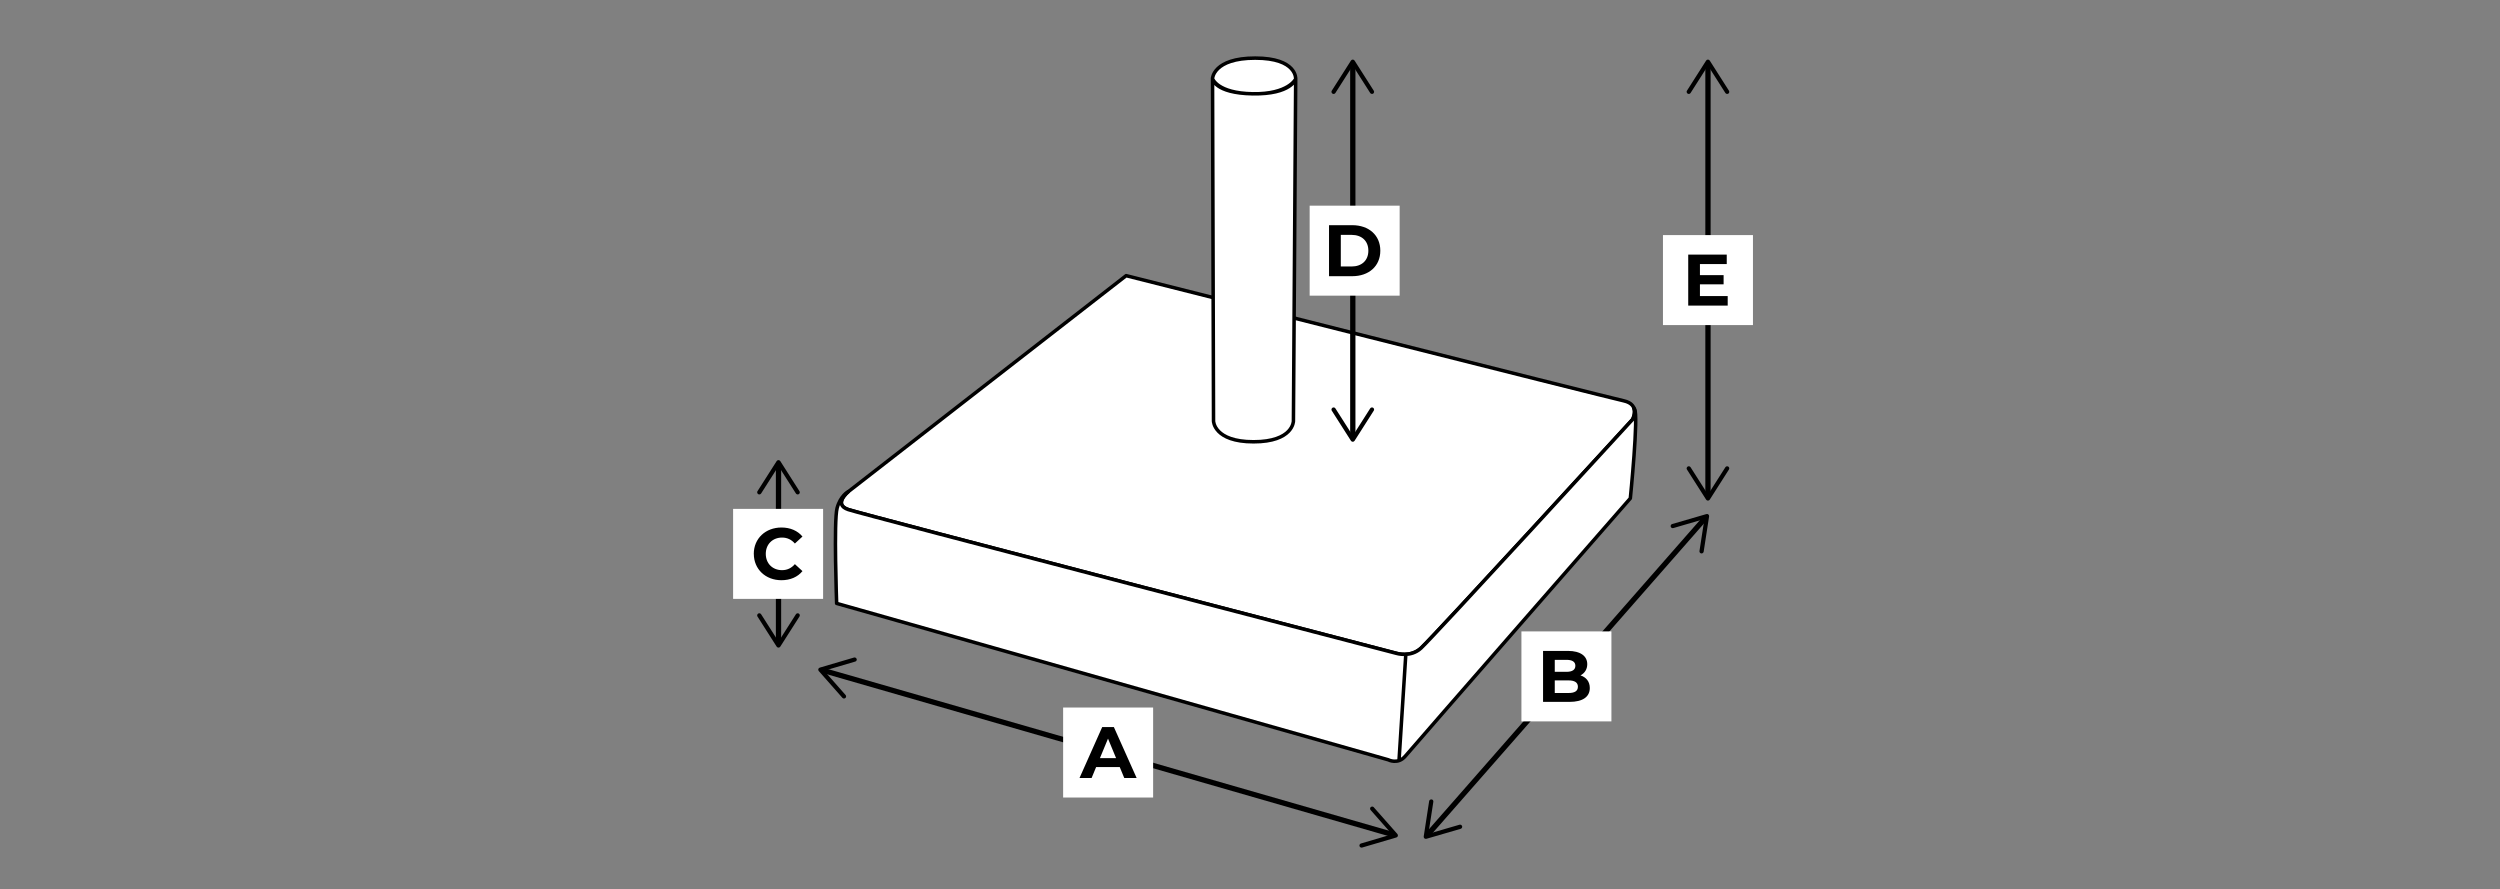 <?xml version="1.0" encoding="UTF-8"?>
<svg id="Ebene_1" data-name="Ebene 1" xmlns="http://www.w3.org/2000/svg" viewBox="0 0 708.66 252.04">
  <rect x="0" y="0" width="708.66" height="252.04" fill="#808080" stroke="none"/>
  <defs>
    <style>
      .cls-1, .cls-2 {
        fill: #fff;
      }

      .cls-2, .cls-3 {
        stroke: #000;
        stroke-linecap: round;
        stroke-linejoin: round;
      }

      .cls-3 {
        fill: none;
        stroke-width: 1.5px;
      }
    </style>
  </defs>
  <g>
    <g>
      <line class="cls-3" x1="394.85" y1="236.58" x2="233.37" y2="190.05"/>
      <path d="M388.57,228.77c-.25.22-.27.6-.05.85l6.07,6.88-8.81,2.6c-.32.09-.5.43-.41.74.09.32.43.5.75.41l9.71-2.86c.2-.06.35-.21.41-.41s0-.41-.13-.56l-6.7-7.59c-.08-.09-.18-.15-.28-.18-.19-.05-.4-.01-.56.13Z"/>
      <path d="M242.84,186.79c.09.32-.09.65-.41.74l-8.81,2.6,6.07,6.88c.22.25.2.63-.05.85-.25.22-.63.19-.85-.05l-6.7-7.59c-.14-.15-.18-.37-.13-.56.06-.2.21-.35.41-.41l9.71-2.86c.11-.03.23-.03.34,0,.19.05.35.2.41.41Z"/>
    </g>
    <g>
      <rect class="cls-1" x="301.36" y="200.56" width="25.51" height="25.51"/>
      <path d="M317.42,217.44h-6.71s-1.28,3.1-1.28,3.1h-3.43s6.44-14.45,6.44-14.45h3.3s6.46,14.45,6.46,14.45h-3.51s-1.28-3.1-1.28-3.1ZM316.37,214.9l-2.29-5.53-2.29,5.53h4.58Z"/>
    </g>
  </g>
  <g>
    <path class="cls-2" d="M319.22,78.14l-78.75,61.22s-4.43,3.59,0,5.07,155.38,40.75,155.38,40.75c0,0,4.01,1.27,6.97-1.48,3.94-3.66,59.96-64.81,59.96-64.81,0,0,2.32-4.22-2.53-5.28s-141.03-35.47-141.03-35.47Z"/>
    <path class="cls-2" d="M463.33,115.93c1.19,1.69-1.19,25.33-1.19,25.33,0,0-61.65,70.51-63.76,73.05-2.11,2.53-4.86,1.06-4.86,1.06l-156.36-44.33s-.85-23.44.13-27.02c.98-3.59,3.17-4.64,3.17-4.64,0,0-4.43,3.59,0,5.07s155.38,40.75,155.38,40.75c0,0,4.01,1.27,6.97-1.48,3.94-3.66,59.96-64.81,59.96-64.81,0,0,1-1.82.32-3.37l.24.41ZM398.5,185.45l-1.93,30.15"/>
    <path class="cls-2" d="M355.11,26.59c10.93.17,12.17-4.2,12.17-4.2l-.64,96.99s-.07,5.85-11.3,5.85-11.35-5.86-11.35-5.86l-.28-97.09s.47,4.13,11.41,4.31ZM355.11,26.59c10.13.16,12.17-4.2,12.17-4.2,0,0,.44-5.92-11.47-5.92s-12.11,5.81-12.11,5.81c0,0,1.28,4.14,11.41,4.31Z"/>
  </g>
  <g>
    <g>
      <line class="cls-3" x1="483.32" y1="146.91" x2="404.73" y2="236.56"/>
      <path d="M473.58,149.28c.09.32.43.5.75.41l8.81-2.57-1.4,9.07c-.05.33.17.64.5.69.33.05.63-.18.69-.5l1.54-10c.03-.2-.04-.41-.2-.54-.15-.14-.37-.18-.56-.12l-9.72,2.83c-.11.03-.21.1-.28.18-.13.15-.18.36-.13.56Z"/>
      <path d="M405.8,226.59c.33.05.55.36.5.69l-1.4,9.07,8.81-2.57c.32-.09.65.09.75.41.09.32-.09.65-.41.75l-9.72,2.83c-.2.06-.41.01-.56-.12-.15-.14-.23-.34-.2-.54l1.54-10c.02-.12.07-.22.14-.3.13-.15.33-.23.54-.2Z"/>
    </g>
    <g>
      <rect class="cls-1" x="431.27" y="178.98" width="25.51" height="25.51"/>
      <path d="M450.65,195.02c0,2.5-1.98,3.94-5.78,3.94h-7.47s0-14.45,0-14.45h7.06c3.61,0,5.47,1.51,5.47,3.76,0,1.45-.74,2.56-1.92,3.18,1.61.52,2.64,1.75,2.64,3.57ZM440.72,187.03v3.41h3.32c1.63,0,2.52-.58,2.52-1.71,0-1.14-.89-1.69-2.52-1.69h-3.32ZM447.28,194.67c0-1.22-.93-1.8-2.66-1.8h-3.9v3.57h3.9c1.73,0,2.66-.54,2.66-1.78Z"/>
    </g>
  </g>
  <g>
    <g>
      <line class="cls-3" x1="220.68" y1="131.87" x2="220.68" y2="182.13"/>
      <path d="M214.92,140.07c.28.18.65.09.83-.19l4.93-7.74,4.93,7.74c.18.28.55.36.83.19.28-.18.36-.55.18-.83l-5.44-8.54c-.11-.17-.3-.28-.51-.28s-.4.11-.51.28l-5.44,8.54c-.06.1-.09.21-.09.32,0,.2.1.39.28.51Z"/>
      <path d="M214.92,173.93c.28-.18.65-.09.83.19l4.93,7.74,4.93-7.74c.18-.28.55-.36.83-.19.28.18.36.55.18.83l-5.44,8.54c-.11.17-.3.28-.51.28s-.4-.11-.51-.28l-5.44-8.54c-.06-.1-.09-.21-.09-.32,0-.2.1-.39.28-.51Z"/>
    </g>
    <g>
      <rect class="cls-1" x="207.81" y="144.25" width="25.51" height="25.51"/>
      <path d="M213.67,157c0-4.36,3.34-7.47,7.85-7.47,2.5,0,4.58.91,5.95,2.56l-2.15,1.98c-.97-1.12-2.19-1.69-3.63-1.69-2.7,0-4.62,1.9-4.62,4.62s1.92,4.62,4.62,4.62c1.45,0,2.66-.58,3.63-1.71l2.15,1.98c-1.36,1.67-3.45,2.58-5.97,2.58-4.48,0-7.82-3.12-7.82-7.47Z"/>
    </g>
  </g>
  <g>
    <g>
      <line class="cls-3" x1="484.15" y1="18.34" x2="484.15" y2="140.46"/>
      <path d="M478.39,26.54c.28.18.65.09.83-.19l4.93-7.74,4.93,7.74c.18.28.55.36.83.19.28-.18.36-.55.18-.83l-5.44-8.54c-.11-.17-.3-.28-.51-.28s-.4.11-.51.28l-5.44,8.54c-.06.1-.09.21-.09.32,0,.2.1.39.28.51Z"/>
      <path d="M478.39,132.26c.28-.18.65-.09.83.19l4.93,7.74,4.93-7.74c.18-.28.55-.36.83-.19.28.18.36.55.18.83l-5.44,8.54c-.11.17-.3.28-.51.28s-.4-.11-.51-.28l-5.44-8.54c-.06-.1-.09-.21-.09-.32,0-.2.1-.39.28-.51Z"/>
    </g>
    <g>
      <rect class="cls-1" x="471.39" y="66.64" width="25.51" height="25.51"/>
      <path d="M489.74,83.94v2.68h-11.19v-14.45h10.92v2.68h-7.6v3.14h6.71v2.6h-6.71v3.34h7.87Z"/>
    </g>
  </g>
  <g>
    <g>
      <line class="cls-3" x1="383.47" y1="18.34" x2="383.47" y2="123.78"/>
      <path d="M377.71,26.54c.28.18.65.09.83-.19l4.93-7.74,4.93,7.74c.18.28.55.36.83.19.28-.18.36-.55.18-.83l-5.44-8.54c-.11-.17-.3-.28-.51-.28s-.4.11-.51.28l-5.44,8.54c-.06.1-.09.21-.09.32,0,.2.1.39.28.51Z"/>
      <path d="M377.71,115.58c.28-.18.65-.09.83.19l4.93,7.74,4.93-7.74c.18-.28.55-.36.83-.19.28.18.36.55.18.83l-5.44,8.54c-.11.17-.3.28-.51.28s-.4-.11-.51-.28l-5.44-8.54c-.06-.1-.09-.21-.09-.32,0-.2.1-.39.28-.51Z"/>
    </g>
    <g>
      <rect class="cls-1" x="371.24" y="58.3" width="25.51" height="25.51"/>
      <path d="M376.73,63.83h6.57c4.73,0,7.97,2.85,7.97,7.23s-3.24,7.23-7.97,7.23h-6.57v-14.45ZM383.13,75.54c2.87,0,4.75-1.71,4.75-4.48s-1.88-4.48-4.75-4.48h-3.06v8.96h3.06Z"/>
    </g>
  </g>
</svg>